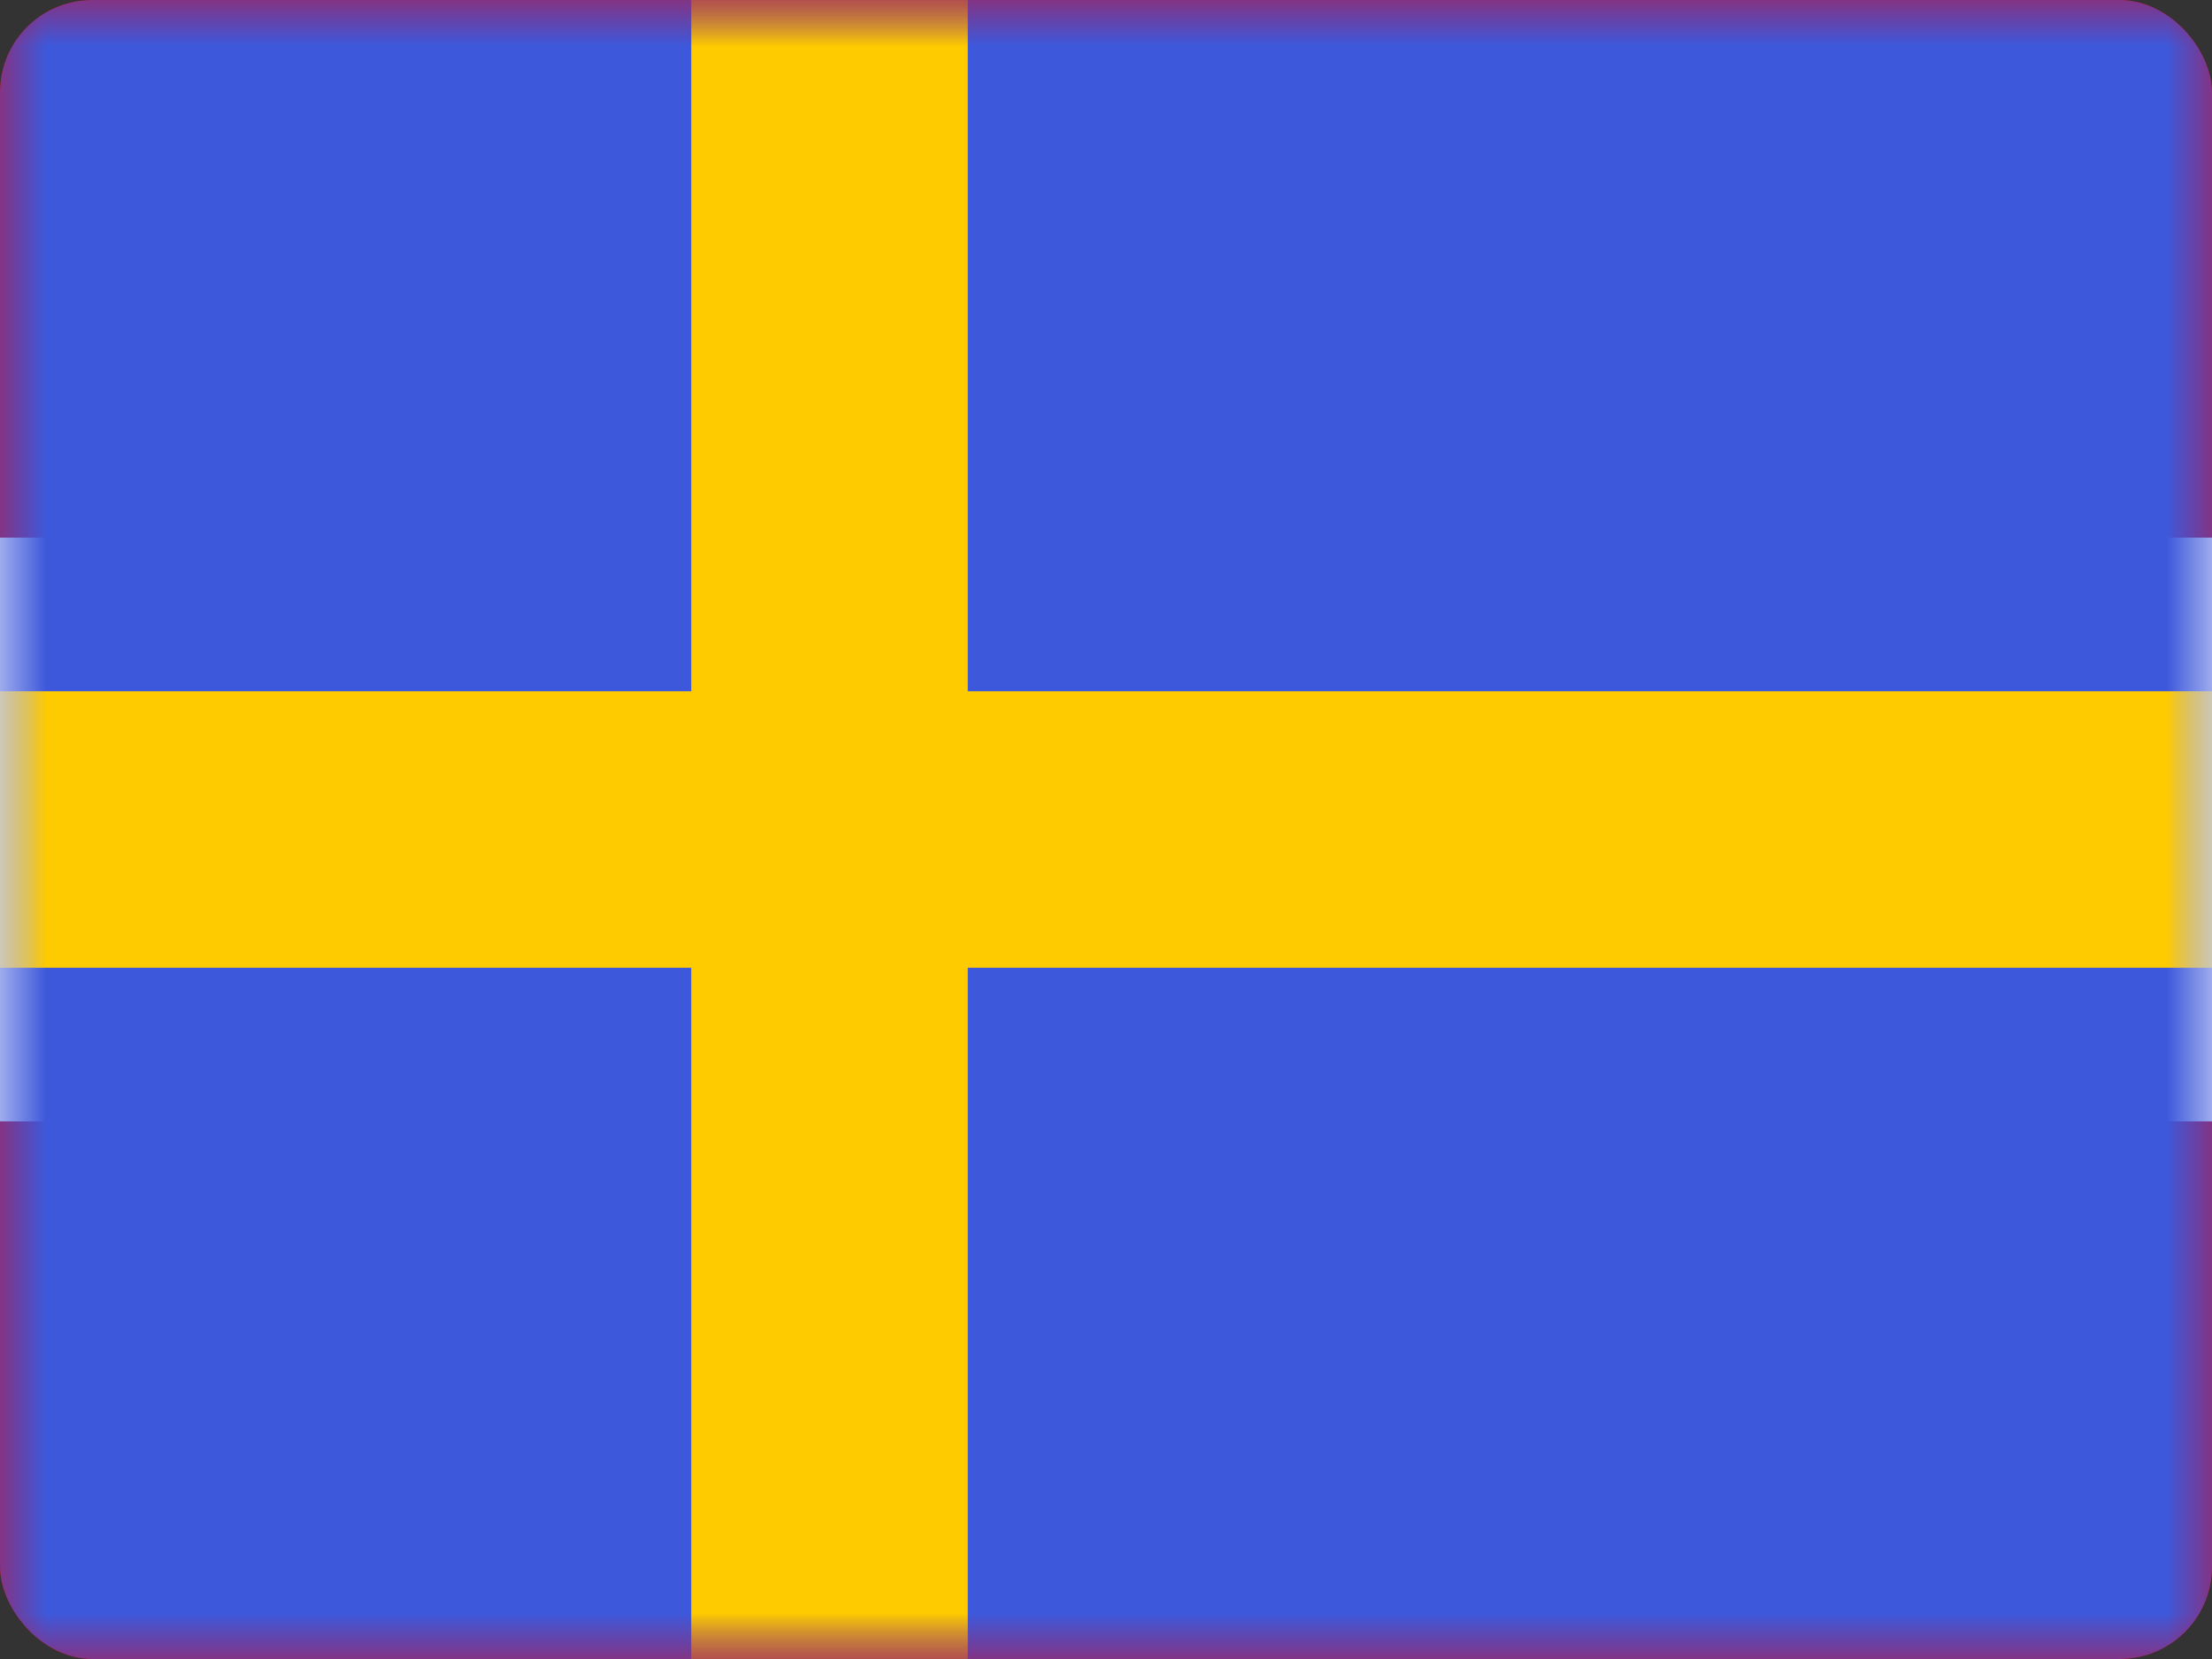 <?xml version="1.0" encoding="UTF-8"?>
<svg xmlns="http://www.w3.org/2000/svg" width="24" height="18" viewBox="0 0 24 18" fill="none">
  <rect x="0" y="0" width="24" height="18" fill="#333333" stroke="none"/>
  <g clip-path="url(#clip0_1130_925)">
    <g clip-path="url(#clip1_1130_925)">
      <path d="M26.25 -0.5H-2.25V18.5H26.25V-0.5Z" fill="#C8102E"></path>
      <path d="M26.25 5.833H-2.25V12.167H26.25V5.833Z" fill="white"></path>
    </g>
    <mask id="mask0_1130_925" style="mask-type:luminance" maskUnits="userSpaceOnUse" x="0" y="0" width="24" height="18">
      <rect width="24" height="18" fill="white"></rect>
    </mask>
    <g mask="url(#mask0_1130_925)">
      <path fill-rule="evenodd" clip-rule="evenodd" d="M0 0V18H24V0H0Z" fill="#3D58DB"></path>
      <mask id="mask1_1130_925" style="mask-type:luminance" maskUnits="userSpaceOnUse" x="0" y="0" width="24" height="18">
        <path fill-rule="evenodd" clip-rule="evenodd" d="M0 0V18H24V0H0Z" fill="white"></path>
      </mask>
      <g mask="url(#mask1_1130_925)">
        <path fill-rule="evenodd" clip-rule="evenodd" d="M7.5 0H10.5V7.5H24V10.5H10.5V18H7.5V10.5H0V7.5H7.5V0Z" fill="#FECA00"></path>
      </g>
    </g>
  </g>
  <defs>
    <clipPath id="clip0_1130_925">
      <rect width="24" height="18" rx="1" fill="white"></rect>
    </clipPath>
    <clipPath id="clip1_1130_925">
      <rect width="28.5" height="19" fill="white" transform="translate(-2.25 -0.5)"></rect>
    </clipPath>
  </defs>
</svg>
